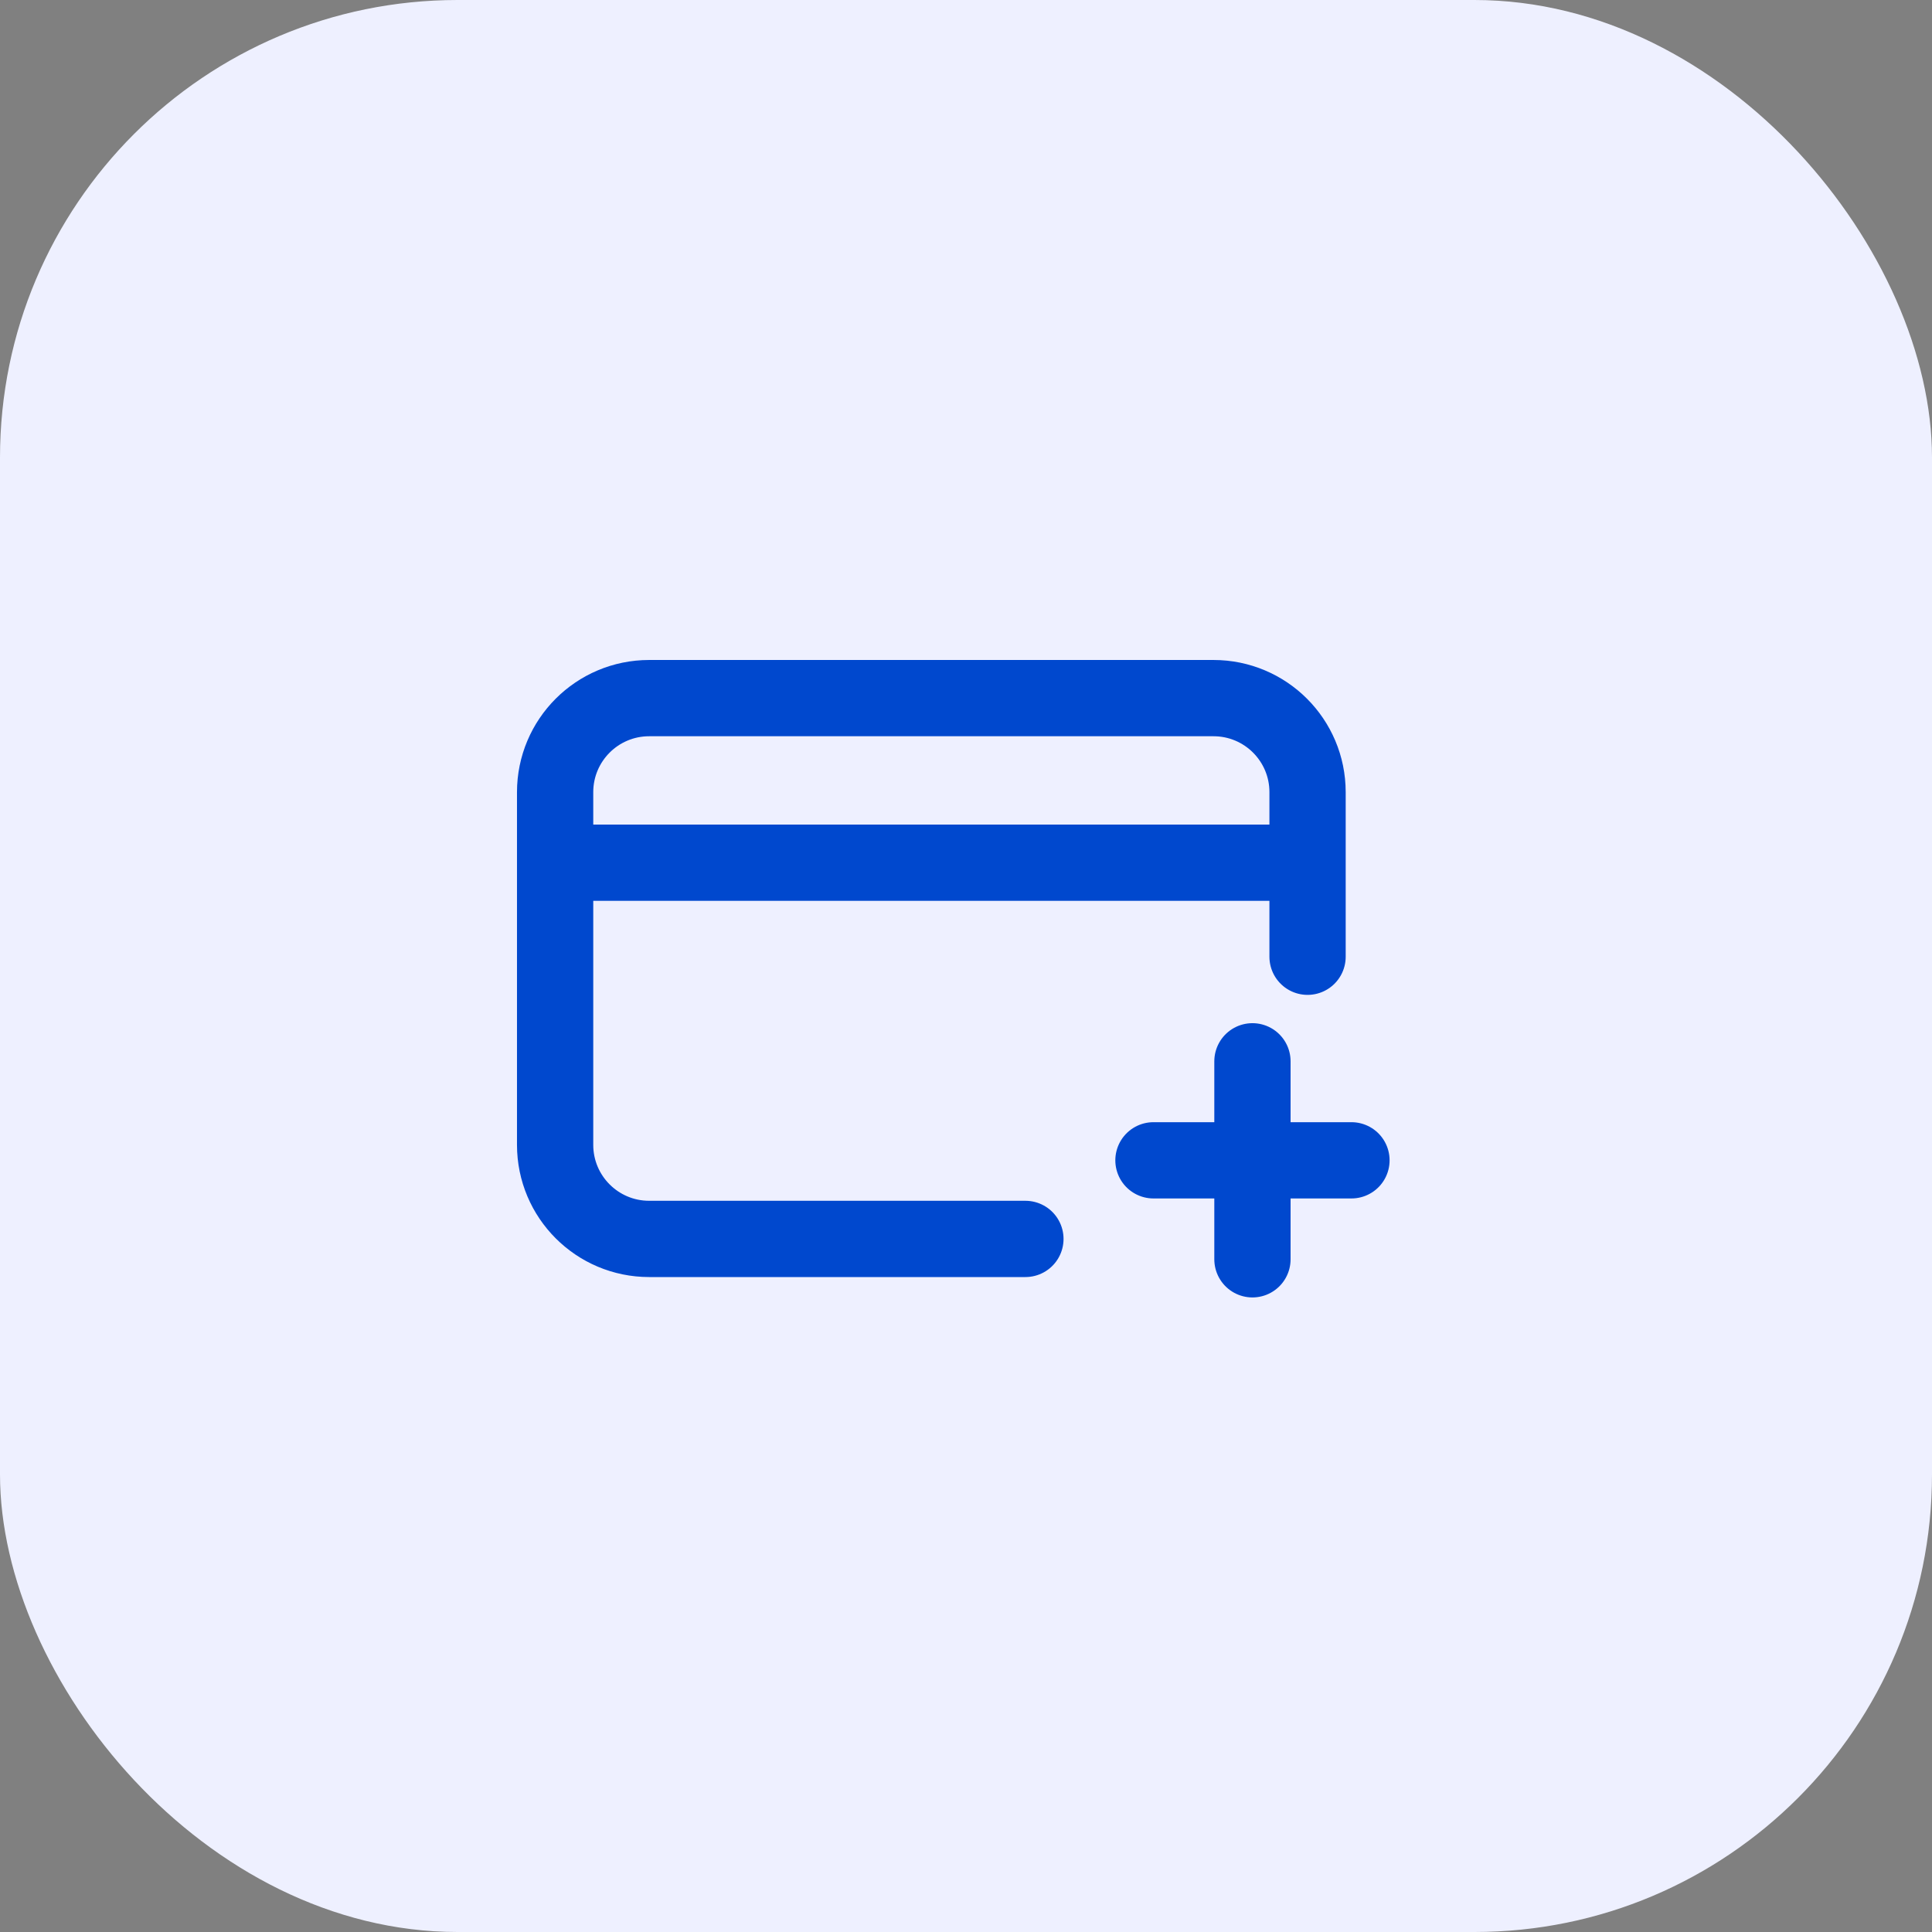 <?xml version="1.0" encoding="UTF-8"?> <svg xmlns="http://www.w3.org/2000/svg" width="76" height="76" viewBox="0 0 76 76" fill="none"><rect x="0" y="0" width="76" height="76" fill="#808080" stroke="none"/><rect width="76" height="76" rx="18" fill="#EEF0FF"></rect><path d="M40.337 48.736H25.537C23.494 48.736 21.837 47.08 21.837 45.036L21.837 31.162C21.837 29.118 23.494 27.462 25.537 27.462H47.736C49.78 27.462 51.436 29.117 51.436 31.161L51.436 37.636M22.761 33.936H50.511M49.268 49.538L49.268 45.644M49.268 45.644L49.268 41.749M49.268 45.644H45.374M49.268 45.644H53.163" stroke="#0048CE" stroke-width="3" stroke-linecap="round" stroke-linejoin="round"></path></svg> 